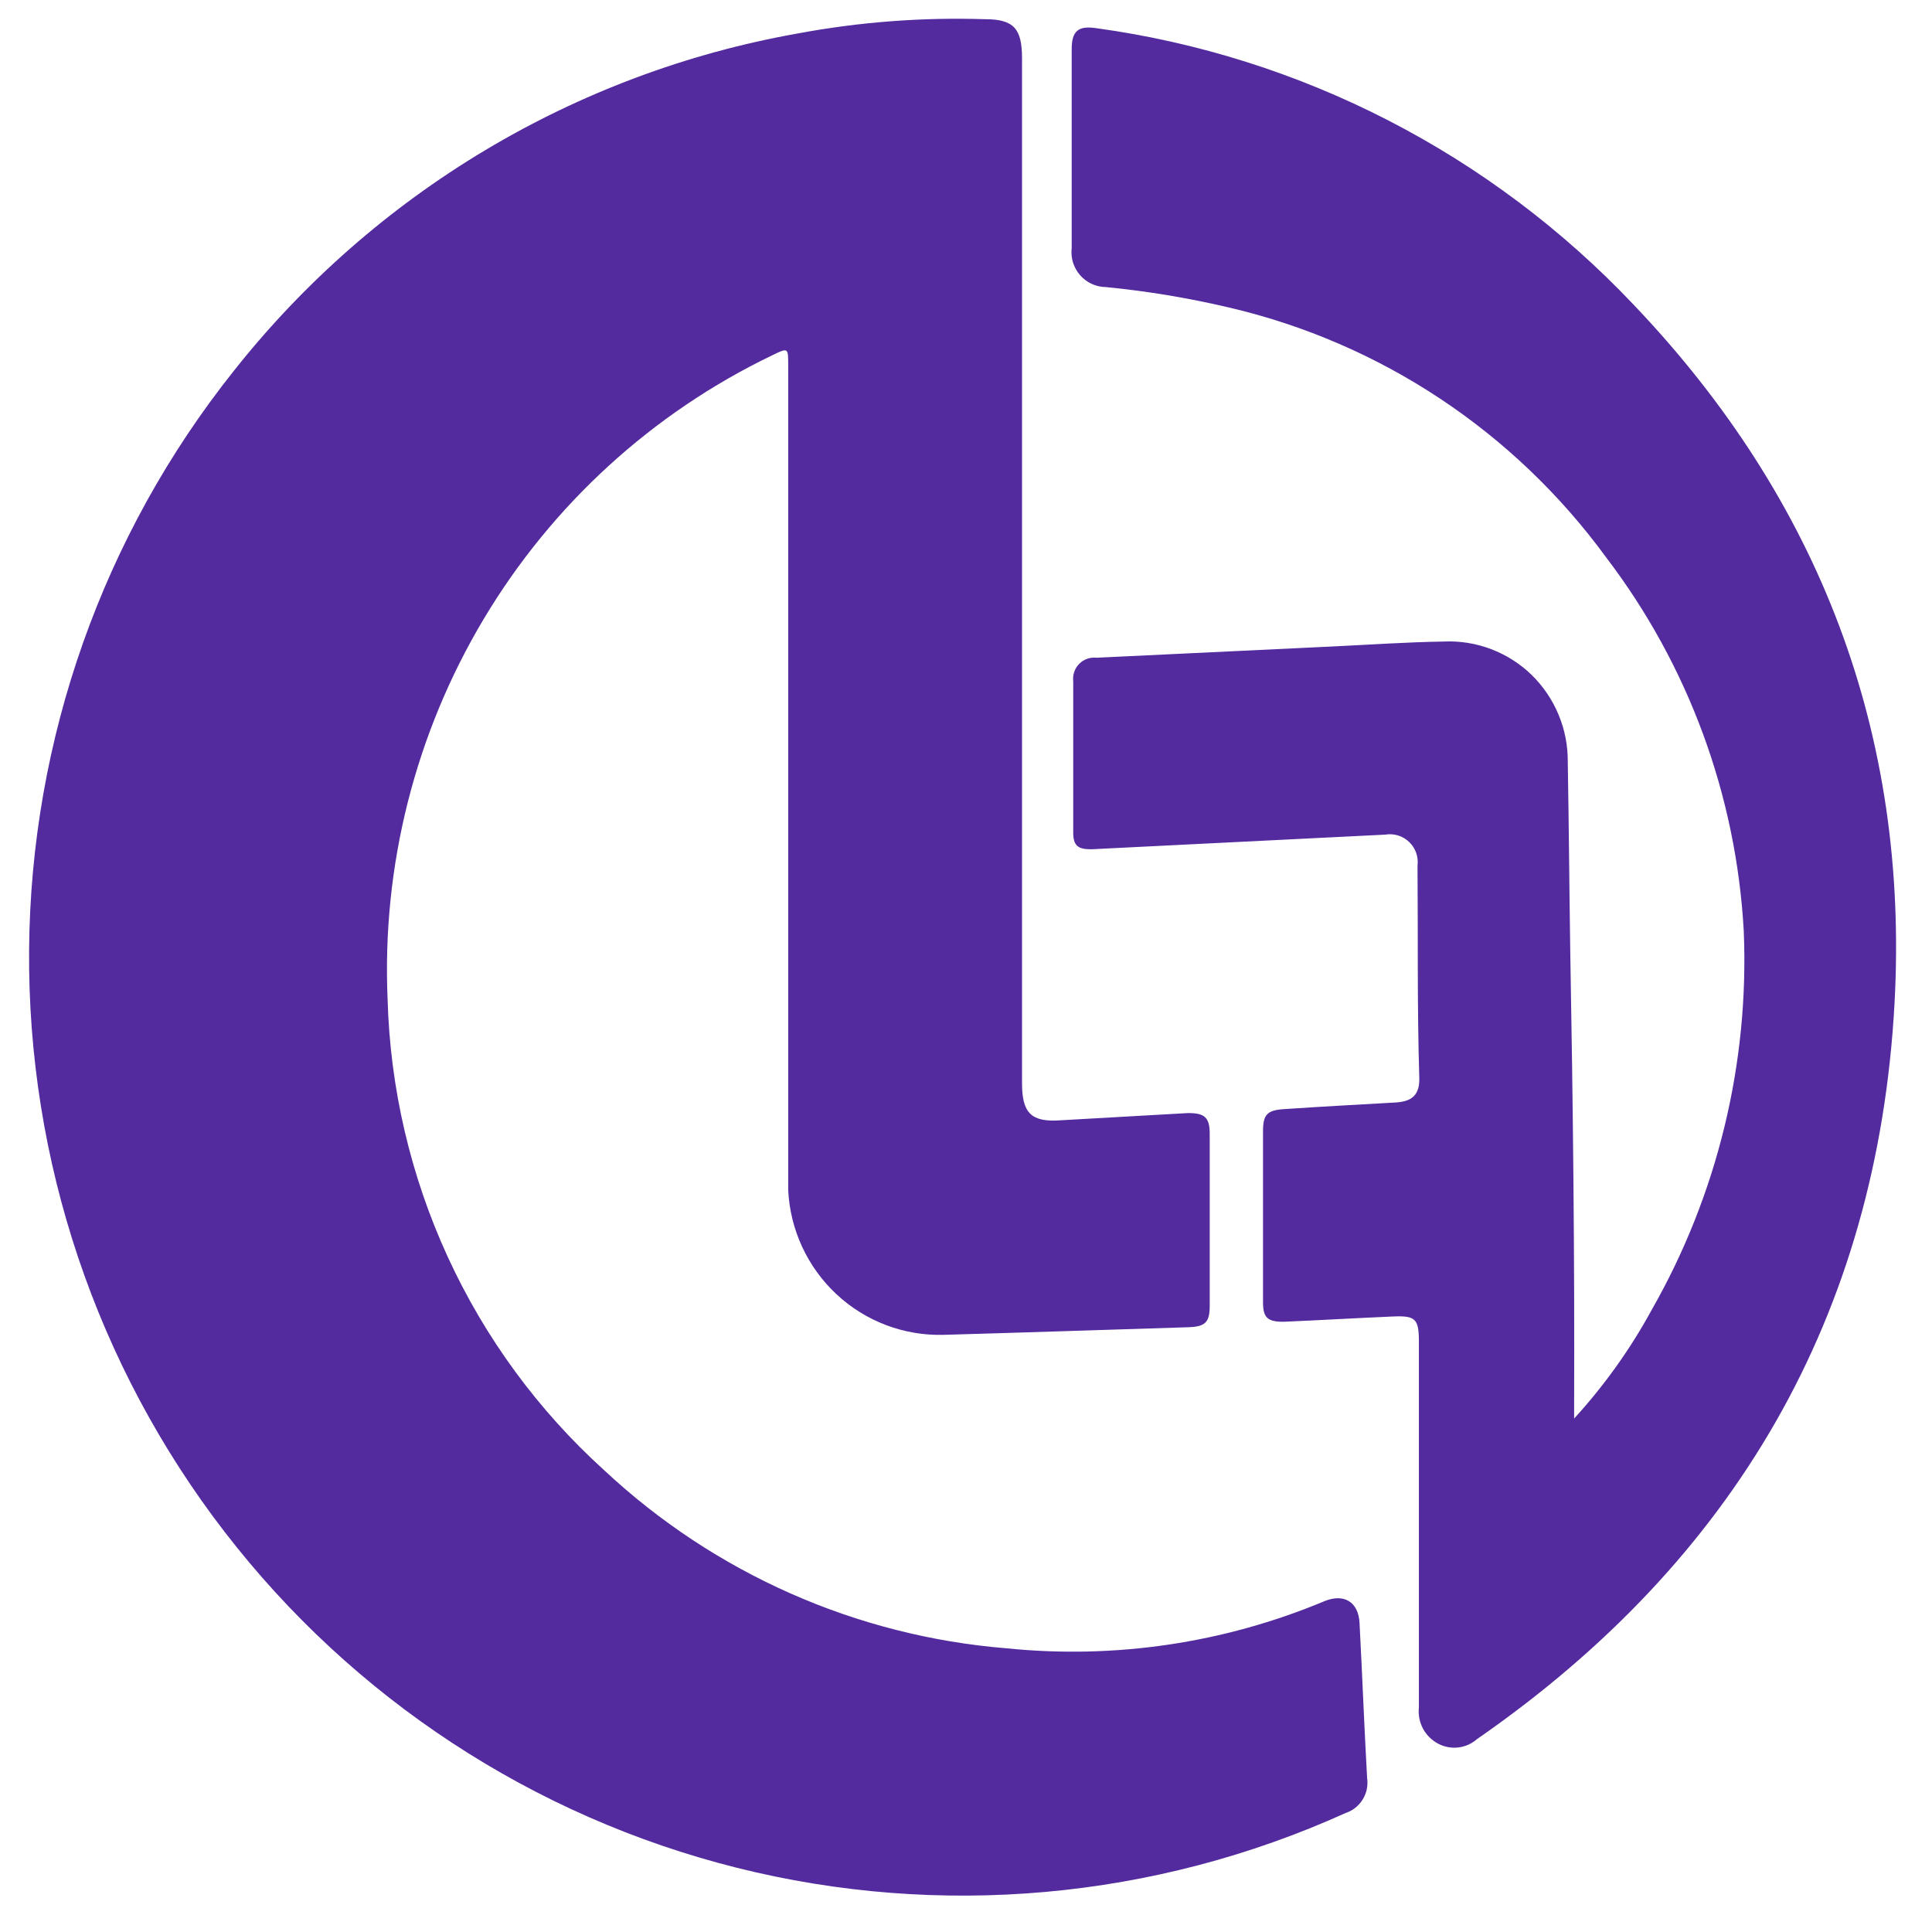 <svg width="34" height="34" viewBox="0 0 34 34" fill="none" xmlns="http://www.w3.org/2000/svg">
<path d="M17.986 10.044V19.066C17.986 19.595 18.154 19.753 18.669 19.715L20.91 19.588C21.197 19.588 21.289 19.663 21.289 19.952V22.983C21.289 23.272 21.21 23.347 20.913 23.357C19.475 23.402 18.041 23.45 16.603 23.491C15.906 23.509 15.23 23.252 14.72 22.776C14.209 22.299 13.904 21.64 13.871 20.941C13.871 20.827 13.871 20.71 13.871 20.597V6.425C13.871 6.116 13.871 6.116 13.587 6.254C11.479 7.268 9.713 8.882 8.511 10.896C7.308 12.911 6.72 15.236 6.821 17.583C6.865 19.152 7.225 20.696 7.881 22.122C8.536 23.547 9.472 24.823 10.633 25.874C12.577 27.691 15.074 28.795 17.72 29.008C19.62 29.201 21.537 28.917 23.301 28.181C23.642 28.037 23.909 28.181 23.926 28.569C23.974 29.475 24.008 30.385 24.059 31.291C24.078 31.422 24.051 31.556 23.981 31.668C23.912 31.781 23.805 31.865 23.68 31.906C20.317 33.427 16.542 33.766 12.964 32.869C9.386 31.971 6.212 29.89 3.954 26.96C1.695 24.03 0.483 20.421 0.512 16.714C0.542 13.007 1.811 9.418 4.116 6.525C6.592 3.396 10.121 1.285 14.038 0.589C15.126 0.386 16.232 0.302 17.337 0.338C17.846 0.338 17.986 0.51 17.986 1.025V10.044Z" fill="#532B9F"/>
<path d="M27.702 24.964C28.233 24.383 28.692 23.74 29.069 23.048C30.223 21.024 30.785 18.712 30.687 16.381C30.555 13.996 29.711 11.706 28.266 9.81C26.648 7.594 24.294 6.034 21.63 5.412C20.915 5.244 20.191 5.123 19.461 5.052C19.375 5.051 19.29 5.032 19.212 4.996C19.134 4.96 19.065 4.908 19.008 4.843C18.951 4.778 18.909 4.702 18.883 4.62C18.858 4.538 18.85 4.451 18.86 4.365C18.86 3.198 18.86 2.031 18.86 0.867C18.86 0.544 18.976 0.448 19.294 0.496C22.901 0.992 26.233 2.706 28.744 5.357C32.019 8.79 33.597 12.91 33.341 17.651C33.041 23.165 30.513 27.473 25.995 30.604C25.902 30.686 25.788 30.737 25.666 30.752C25.544 30.767 25.42 30.744 25.311 30.687C25.197 30.627 25.103 30.535 25.042 30.421C24.982 30.307 24.956 30.177 24.97 30.048V23.611C24.97 23.209 24.912 23.151 24.512 23.168C23.87 23.196 23.232 23.233 22.589 23.261C22.309 23.261 22.227 23.192 22.227 22.918C22.227 21.915 22.227 20.913 22.227 19.91C22.227 19.618 22.296 19.539 22.593 19.519C23.248 19.474 23.904 19.44 24.56 19.402C24.857 19.385 24.987 19.261 24.977 18.963C24.939 17.72 24.956 16.477 24.946 15.234C24.956 15.158 24.947 15.081 24.922 15.008C24.896 14.936 24.855 14.871 24.799 14.818C24.744 14.765 24.677 14.725 24.605 14.703C24.532 14.681 24.454 14.675 24.379 14.688L19.201 14.946C18.972 14.946 18.887 14.884 18.887 14.651C18.887 13.765 18.887 12.879 18.887 11.993C18.88 11.937 18.886 11.88 18.904 11.827C18.922 11.773 18.951 11.725 18.991 11.684C19.03 11.644 19.078 11.613 19.131 11.594C19.184 11.575 19.241 11.569 19.297 11.575L23.467 11.376C24.116 11.345 24.762 11.3 25.41 11.29C25.694 11.277 25.977 11.323 26.242 11.424C26.508 11.525 26.75 11.679 26.954 11.877C27.157 12.076 27.319 12.314 27.428 12.577C27.538 12.84 27.593 13.123 27.59 13.408C27.61 14.52 27.617 15.633 27.634 16.741C27.682 19.423 27.712 22.104 27.702 24.785V24.964Z" fill="#532B9F"/>
</svg>

